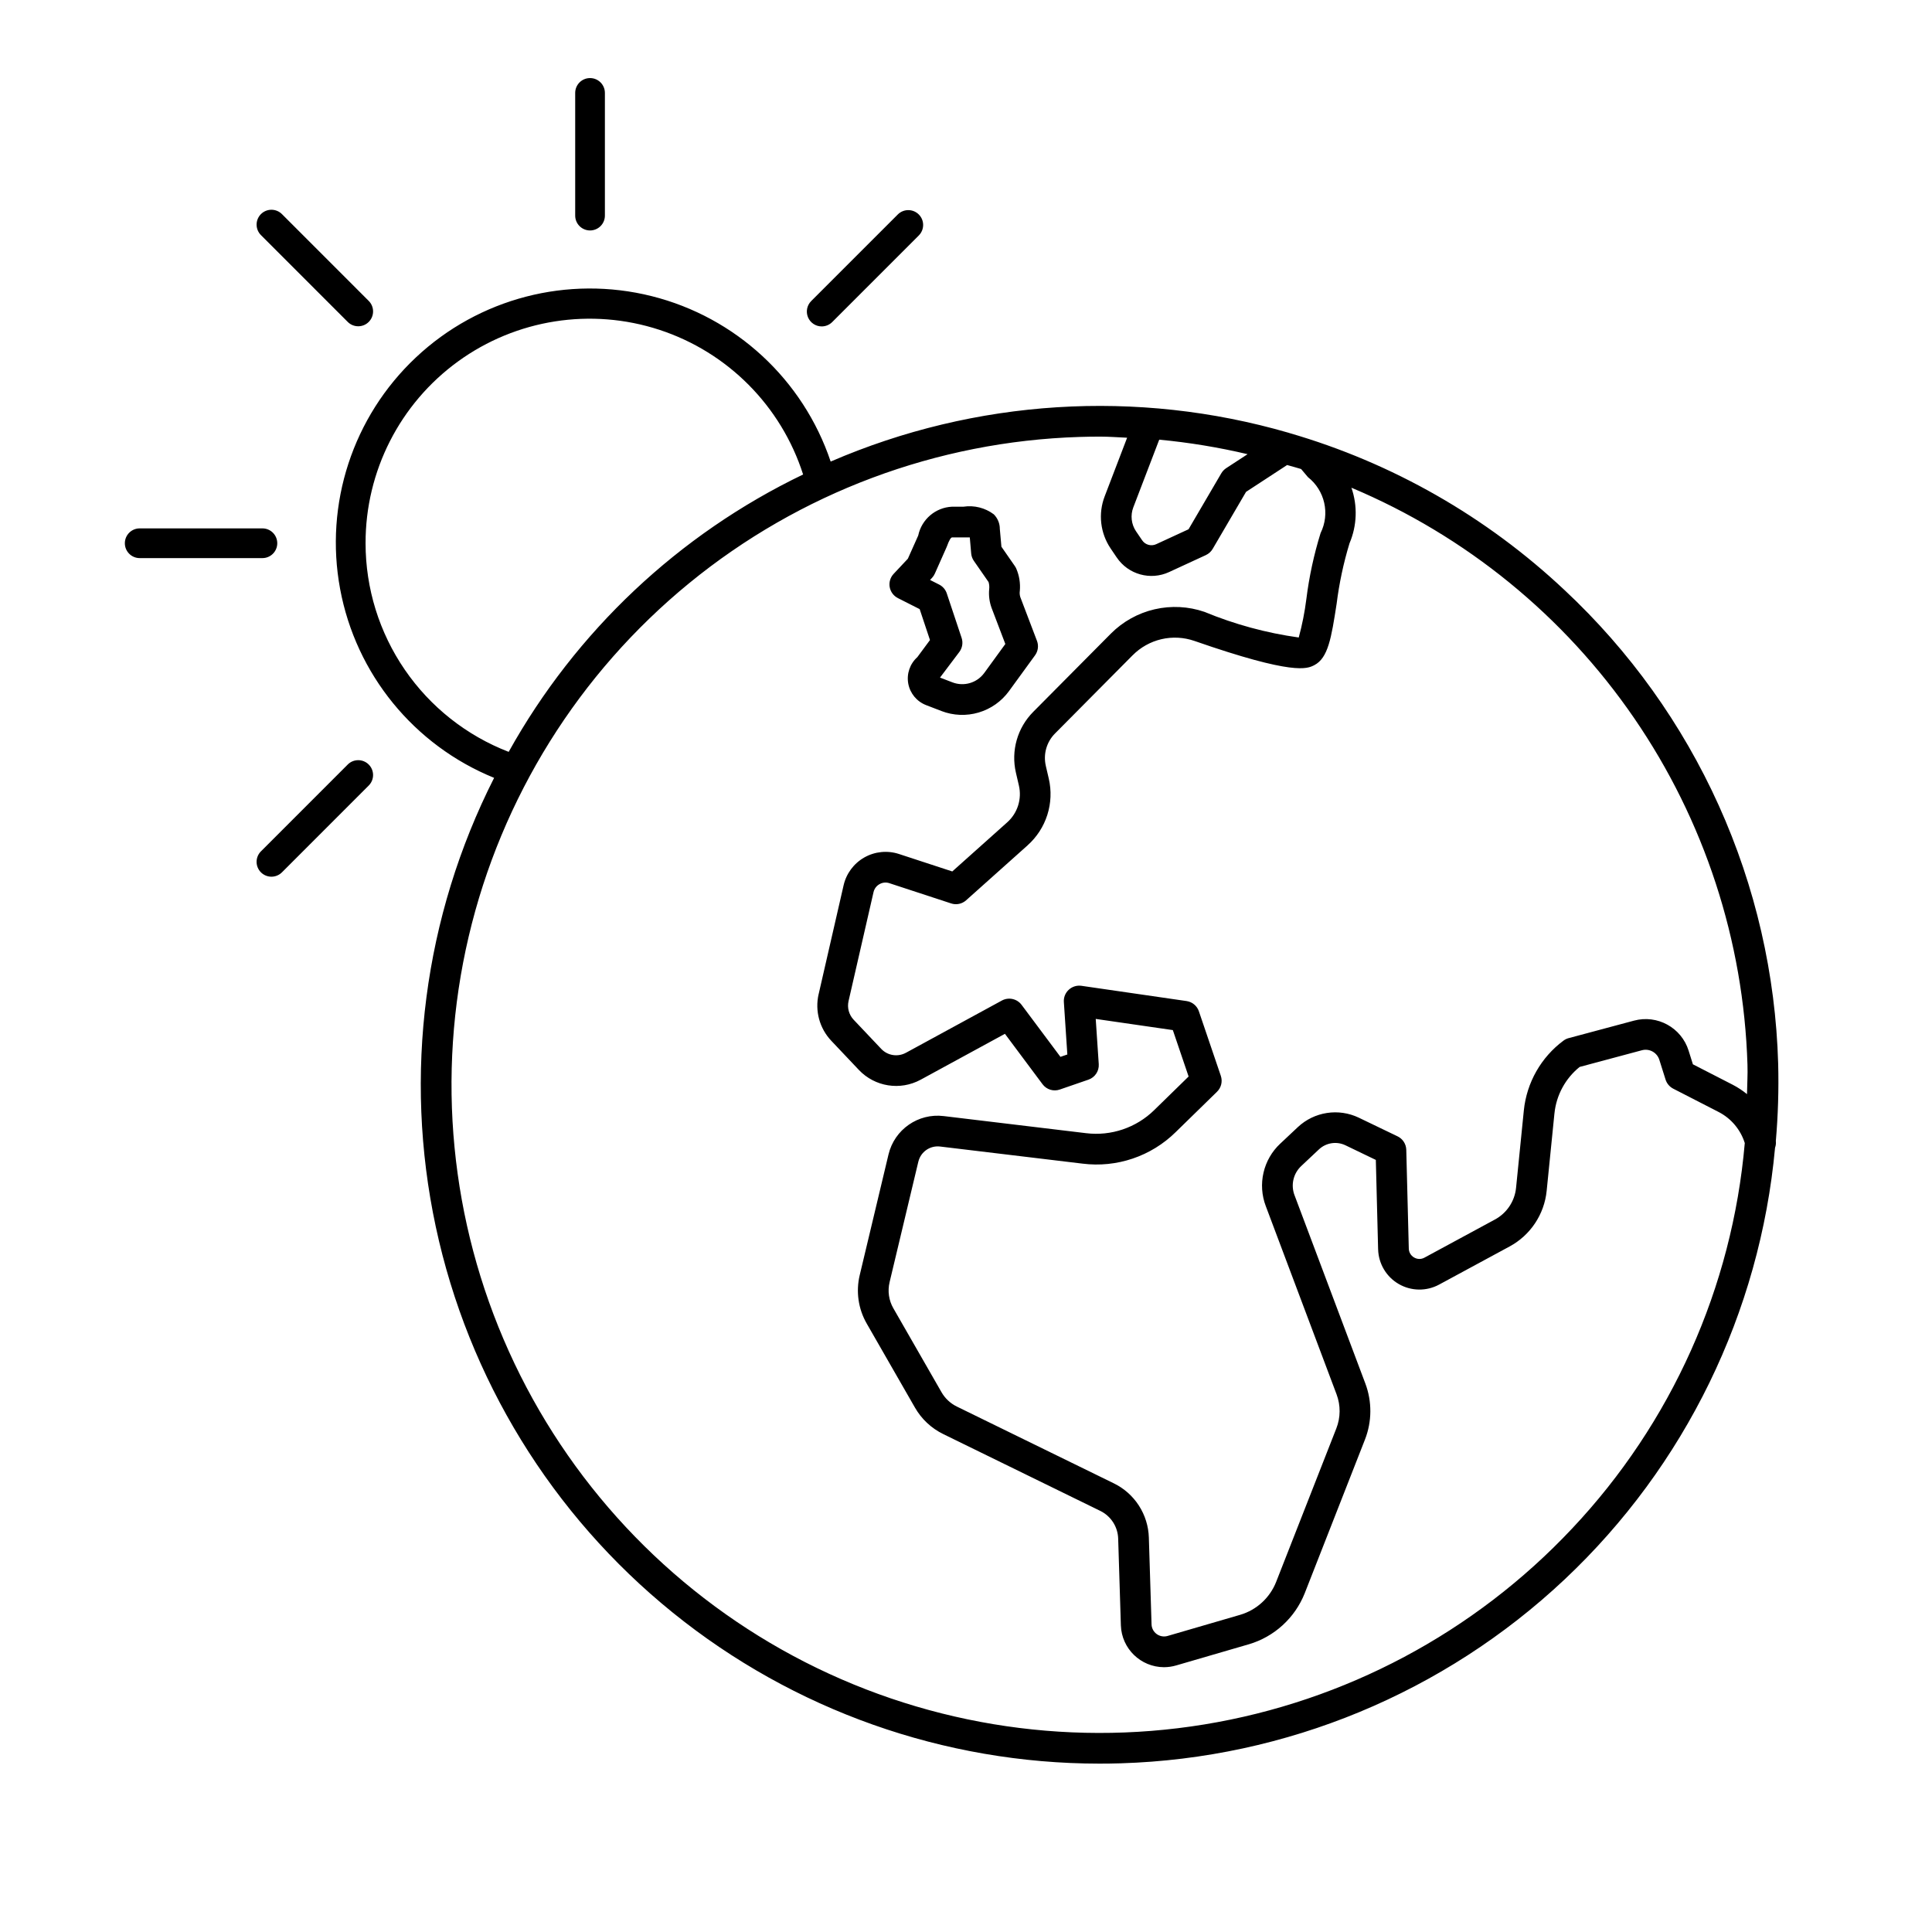 <?xml version="1.0" encoding="UTF-8"?>
<!-- Uploaded to: ICON Repo, www.svgrepo.com, Generator: ICON Repo Mixer Tools -->
<svg fill="#000000" width="800px" height="800px" version="1.1" viewBox="144 144 512 512" xmlns="http://www.w3.org/2000/svg">
 <path d="m558.6 300.36c-20.656-19.438-45.633-33.695-72.875-41.594-0.098-0.027-0.188-0.074-0.289-0.094-40.094-11.621-82.98-8.914-121.3 7.648-7.309-21.734-25.176-38.254-47.418-43.836-22.238-5.586-45.793 0.535-62.5 16.238-16.711 15.699-24.277 38.828-20.082 61.371 4.191 22.543 19.57 41.402 40.809 50.047-18.609 36.719-24.066 78.711-15.457 118.97 8.613 40.258 30.77 76.344 62.777 102.23 32.004 25.891 71.922 40.023 113.09 40.039 1.883 0 3.777-0.023 5.672-0.086 43.832-1.34 85.66-18.668 117.6-48.719s51.777-70.746 55.781-114.42c0.207-0.57 0.277-1.184 0.207-1.789 0.59-6.82 0.797-13.664 0.617-20.504-0.672-23.625-6.023-46.883-15.746-68.426-9.719-21.543-23.617-40.945-40.887-57.082zm-114.26-21.906 6.867-17.938c7.887 0.742 15.711 2.027 23.418 3.848l-5.668 3.699c-0.527 0.348-0.969 0.809-1.293 1.355l-8.688 14.844-8.543 3.941h0.004c-1.348 0.637-2.957 0.191-3.777-1.051l-1.598-2.352h-0.004c-1.258-1.875-1.523-4.238-0.719-6.348zm-203.46 9.508v0.004c-0.039-19.055 9.07-36.973 24.488-48.172 15.418-11.195 35.273-14.316 53.383-8.387s32.273 20.188 38.082 38.336c-32.973 15.859-60.23 41.539-78.027 73.508-11.164-4.312-20.762-11.898-27.531-21.77-6.769-9.867-10.395-21.551-10.395-33.52zm319.73 261.13c-25.891 27.559-60.148 45.801-97.465 51.906-37.316 6.102-75.605-0.281-108.93-18.156-33.316-17.879-59.809-46.25-75.359-80.715s-19.297-73.098-10.656-109.91c8.645-36.809 29.191-69.738 58.457-93.684 29.266-23.941 65.613-37.559 103.41-38.738 1.832-0.062 3.66-0.086 5.488-0.086 2.398 0 4.762 0.191 7.144 0.293l-5.949 15.539c-1.762 4.586-1.172 9.742 1.582 13.812l1.598 2.363h0.004c3.051 4.539 8.953 6.18 13.91 3.875l9.711-4.481v-0.004c0.758-0.344 1.391-0.918 1.812-1.637l8.848-15.121 10.883-7.113c1.23 0.371 2.484 0.66 3.707 1.059 0.598 0.73 1.203 1.449 1.812 2.148h-0.004c4.488 3.519 5.891 9.707 3.359 14.816-1.773 5.711-3.039 11.57-3.777 17.504-0.434 3.434-1.105 6.836-2.016 10.18-8.578-1.195-16.973-3.477-24.977-6.789-4.258-1.465-8.844-1.699-13.23-0.684-4.387 1.02-8.398 3.25-11.578 6.441l-20.57 20.727c-4.211 4.227-5.949 10.324-4.598 16.137l0.789 3.398c0.832 3.574-0.355 7.32-3.102 9.762l-14.551 13.008-14.125-4.625c-3.051-1-6.379-0.668-9.172 0.91-2.789 1.578-4.789 4.258-5.504 7.387l-6.617 28.859-0.004-0.004c-1.016 4.426 0.246 9.062 3.367 12.355l7.312 7.727c4.234 4.457 10.934 5.519 16.344 2.59l22.352-12.172 9.965 13.355c1.055 1.426 2.918 1.996 4.59 1.406l7.578-2.613h0.004c1.73-0.598 2.848-2.281 2.727-4.113l-0.801-11.984 20.434 2.961 4.18 12.301-9.109 8.895h0.004c-4.773 4.68-11.414 6.934-18.051 6.125l-37.754-4.535c-6.75-0.82-13.043 3.555-14.621 10.172l-7.625 31.961c-1.051 4.371-0.383 8.977 1.859 12.867l12.754 22.219c1.742 3.062 4.371 5.523 7.539 7.066l41.598 20.348c2.816 1.379 4.641 4.199 4.738 7.332l0.715 23v0.004c0.203 6.164 5.254 11.062 11.422 11.086 1.09-0.004 2.176-0.16 3.223-0.465l19.25-5.606v0.004c6.766-1.992 12.238-6.992 14.836-13.555l15.953-40.699c1.871-4.773 1.906-10.07 0.102-14.867l-18.773-49.91v0.004c-1.023-2.703-0.316-5.754 1.793-7.727l4.695-4.414c1.891-1.766 4.668-2.195 7.004-1.082l8.062 3.883 0.605 23.684h0.004c0.098 3.809 2.164 7.293 5.461 9.199 3.297 1.91 7.348 1.969 10.699 0.156l18.664-10.094c5.527-2.981 9.215-8.512 9.84-14.758l2.059-20.504h0.004c0.488-4.836 2.891-9.273 6.672-12.324l16.504-4.422c1.973-0.531 4.012 0.59 4.621 2.539l1.652 5.242c0.328 1.035 1.059 1.898 2.023 2.398l12.094 6.211c3.289 1.711 5.762 4.664 6.871 8.203-3.312 38.242-19.441 74.242-45.77 102.17zm46.359-115.14v0.004c-1.164-0.949-2.418-1.777-3.746-2.469l-10.586-5.434-1.137-3.621c-1.914-6.113-8.309-9.621-14.492-7.949l-17.289 4.629v-0.004c-0.492 0.133-0.957 0.355-1.367 0.66-5.953 4.414-9.77 11.129-10.52 18.5l-2.059 20.5v0.004c-0.352 3.562-2.457 6.719-5.613 8.418l-18.656 10.094c-0.859 0.48-1.914 0.465-2.758-0.039-0.852-0.488-1.383-1.387-1.402-2.367l-0.668-26.176c-0.039-1.527-0.93-2.898-2.305-3.559l-10.309-4.961c-2.621-1.246-5.559-1.676-8.426-1.23-2.871 0.441-5.539 1.734-7.664 3.715l-4.707 4.422v-0.004c-2.203 2.066-3.742 4.738-4.422 7.68-0.684 2.941-0.477 6.019 0.594 8.844l18.766 49.898c1.098 2.918 1.078 6.137-0.062 9.039l-15.953 40.684c-1.668 4.215-5.18 7.43-9.527 8.711l-19.25 5.606c-0.98 0.281-2.039 0.098-2.871-0.504-0.828-0.594-1.336-1.543-1.367-2.566l-0.715-23c-0.09-3.016-1.004-5.949-2.641-8.484-1.637-2.535-3.938-4.574-6.648-5.898l-41.605-20.348c-1.703-0.836-3.117-2.16-4.059-3.809l-12.754-22.227v0.004c-1.207-2.098-1.562-4.574-1-6.93l7.625-31.961 0.004 0.004c0.629-2.586 3.082-4.293 5.727-3.992l37.762 4.535c9.082 1.148 18.191-1.934 24.711-8.363l10.941-10.684v-0.004c1.125-1.094 1.516-2.734 1.008-4.219l-5.809-17.09c-0.488-1.449-1.754-2.504-3.266-2.723l-27.875-4.043c-1.215-0.168-2.441 0.215-3.344 1.043-0.906 0.832-1.387 2.027-1.301 3.254l0.922 13.906-1.828 0.629-10.305-13.797c-1.215-1.609-3.426-2.094-5.203-1.137l-25.445 13.855v-0.004c-2.164 1.18-4.852 0.754-6.543-1.035l-7.312-7.727c-1.246-1.32-1.75-3.176-1.344-4.945l6.617-28.859v0.004c0.199-0.898 0.773-1.672 1.574-2.117 0.797-0.465 1.758-0.562 2.633-0.262l16.352 5.359h-0.004c1.383 0.461 2.902 0.145 3.984-0.828l16.297-14.566-0.004-0.004c2.434-2.172 4.238-4.957 5.227-8.062 0.988-3.109 1.121-6.426 0.387-9.602l-0.789-3.391h0.004c-0.723-3.09 0.199-6.336 2.438-8.582l20.57-20.727h0.004c2.09-2.109 4.734-3.586 7.625-4.262 2.894-0.672 5.918-0.512 8.727 0.457 26.406 9.195 29.891 7.379 31.758 6.441 3.707-1.891 4.551-7.305 5.941-16.266 0.68-5.434 1.82-10.797 3.414-16.035 1.996-4.68 2.176-9.934 0.508-14.738 30.305 12.746 56.309 33.934 74.914 61.039 18.609 27.102 29.035 58.98 30.043 91.844 0.094 2.625-0.09 5.211-0.125 7.82zm-225.02-131.45 5.773 2.922 2.731 8.195-3.359 4.543h-0.004c-1.957 1.762-2.863 4.41-2.391 7.004 0.477 2.59 2.266 4.746 4.723 5.695l4.074 1.566v0.004c3.152 1.211 6.613 1.352 9.855 0.391 3.238-0.957 6.07-2.957 8.055-5.688l6.887-9.465c0.809-1.109 1.004-2.551 0.516-3.836l-4.43-11.633 0.004 0.004c-0.164-0.535-0.203-1.098-0.117-1.645 0.176-2.004-0.145-4.016-0.938-5.859-0.105-0.25-0.242-0.488-0.398-0.711l-3.543-5.106-0.422-4.707v0.004c0.008-1.457-0.57-2.852-1.602-3.883-2.301-1.723-5.195-2.449-8.039-2.019h-3.027c-4.379 0.207-8.066 3.352-8.961 7.648l-2.746 6.141-3.773 4.019c-0.875 0.934-1.262 2.227-1.039 3.488 0.223 1.262 1.027 2.344 2.168 2.922zm9.047-5.367v0.004c0.309-0.332 0.562-0.711 0.746-1.125l3.129-7.043c0.73-2.008 1.113-2.477 1.43-2.559h4.703l0.371 4.266v0.004c0.062 0.707 0.309 1.383 0.715 1.965l3.891 5.606c0.188 0.629 0.238 1.293 0.156 1.945-0.148 1.66 0.07 3.332 0.641 4.898l3.644 9.57-5.59 7.688h-0.004c-1.918 2.629-5.367 3.648-8.41 2.484l-3.305-1.27 5.113-6.781c0.805-1.07 1.035-2.465 0.613-3.734l-3.93-11.785v-0.004c-0.336-1.016-1.062-1.859-2.019-2.344l-2.414-1.223zm-90.629-92.062c1.047 0 2.047-0.414 2.785-1.152 0.738-0.738 1.152-1.738 1.152-2.785v-32.512c0-2.172-1.762-3.934-3.938-3.934-2.172 0-3.934 1.762-3.934 3.934v32.512c0 1.047 0.414 2.047 1.152 2.785 0.738 0.738 1.738 1.152 2.781 1.152zm61.391 25.43h0.004c1.043 0 2.043-0.414 2.781-1.152l22.992-22.996c1.492-1.547 1.473-4-0.047-5.519-1.516-1.516-3.973-1.539-5.516-0.047l-22.996 22.996c-1.125 1.125-1.461 2.82-0.852 4.289 0.609 1.473 2.043 2.43 3.637 2.43zm-125.57 116.07-22.984 22.992h-0.004c-0.758 0.734-1.191 1.742-1.203 2.797-0.008 1.059 0.406 2.07 1.156 2.82 0.746 0.746 1.762 1.16 2.816 1.152 1.055-0.012 2.062-0.445 2.797-1.203l22.984-22.992c1.504-1.543 1.488-4.008-0.035-5.531-1.523-1.523-3.988-1.539-5.531-0.035zm-18.711-58.609c0-1.043-0.414-2.047-1.152-2.785-0.738-0.738-1.738-1.152-2.781-1.152h-32.52c-2.176 0-3.938 1.762-3.938 3.938 0 2.172 1.762 3.938 3.938 3.938h32.52c1.043 0 2.043-0.418 2.781-1.156 0.738-0.738 1.152-1.738 1.152-2.781zm18.711-58.617c1.539 1.504 4.004 1.488 5.527-0.035 1.523-1.523 1.539-3.988 0.035-5.531l-22.984-22.992c-0.734-0.762-1.742-1.191-2.797-1.203-1.055-0.008-2.07 0.406-2.816 1.152-0.746 0.746-1.164 1.762-1.152 2.82 0.008 1.055 0.441 2.062 1.199 2.797z"/>
</svg>